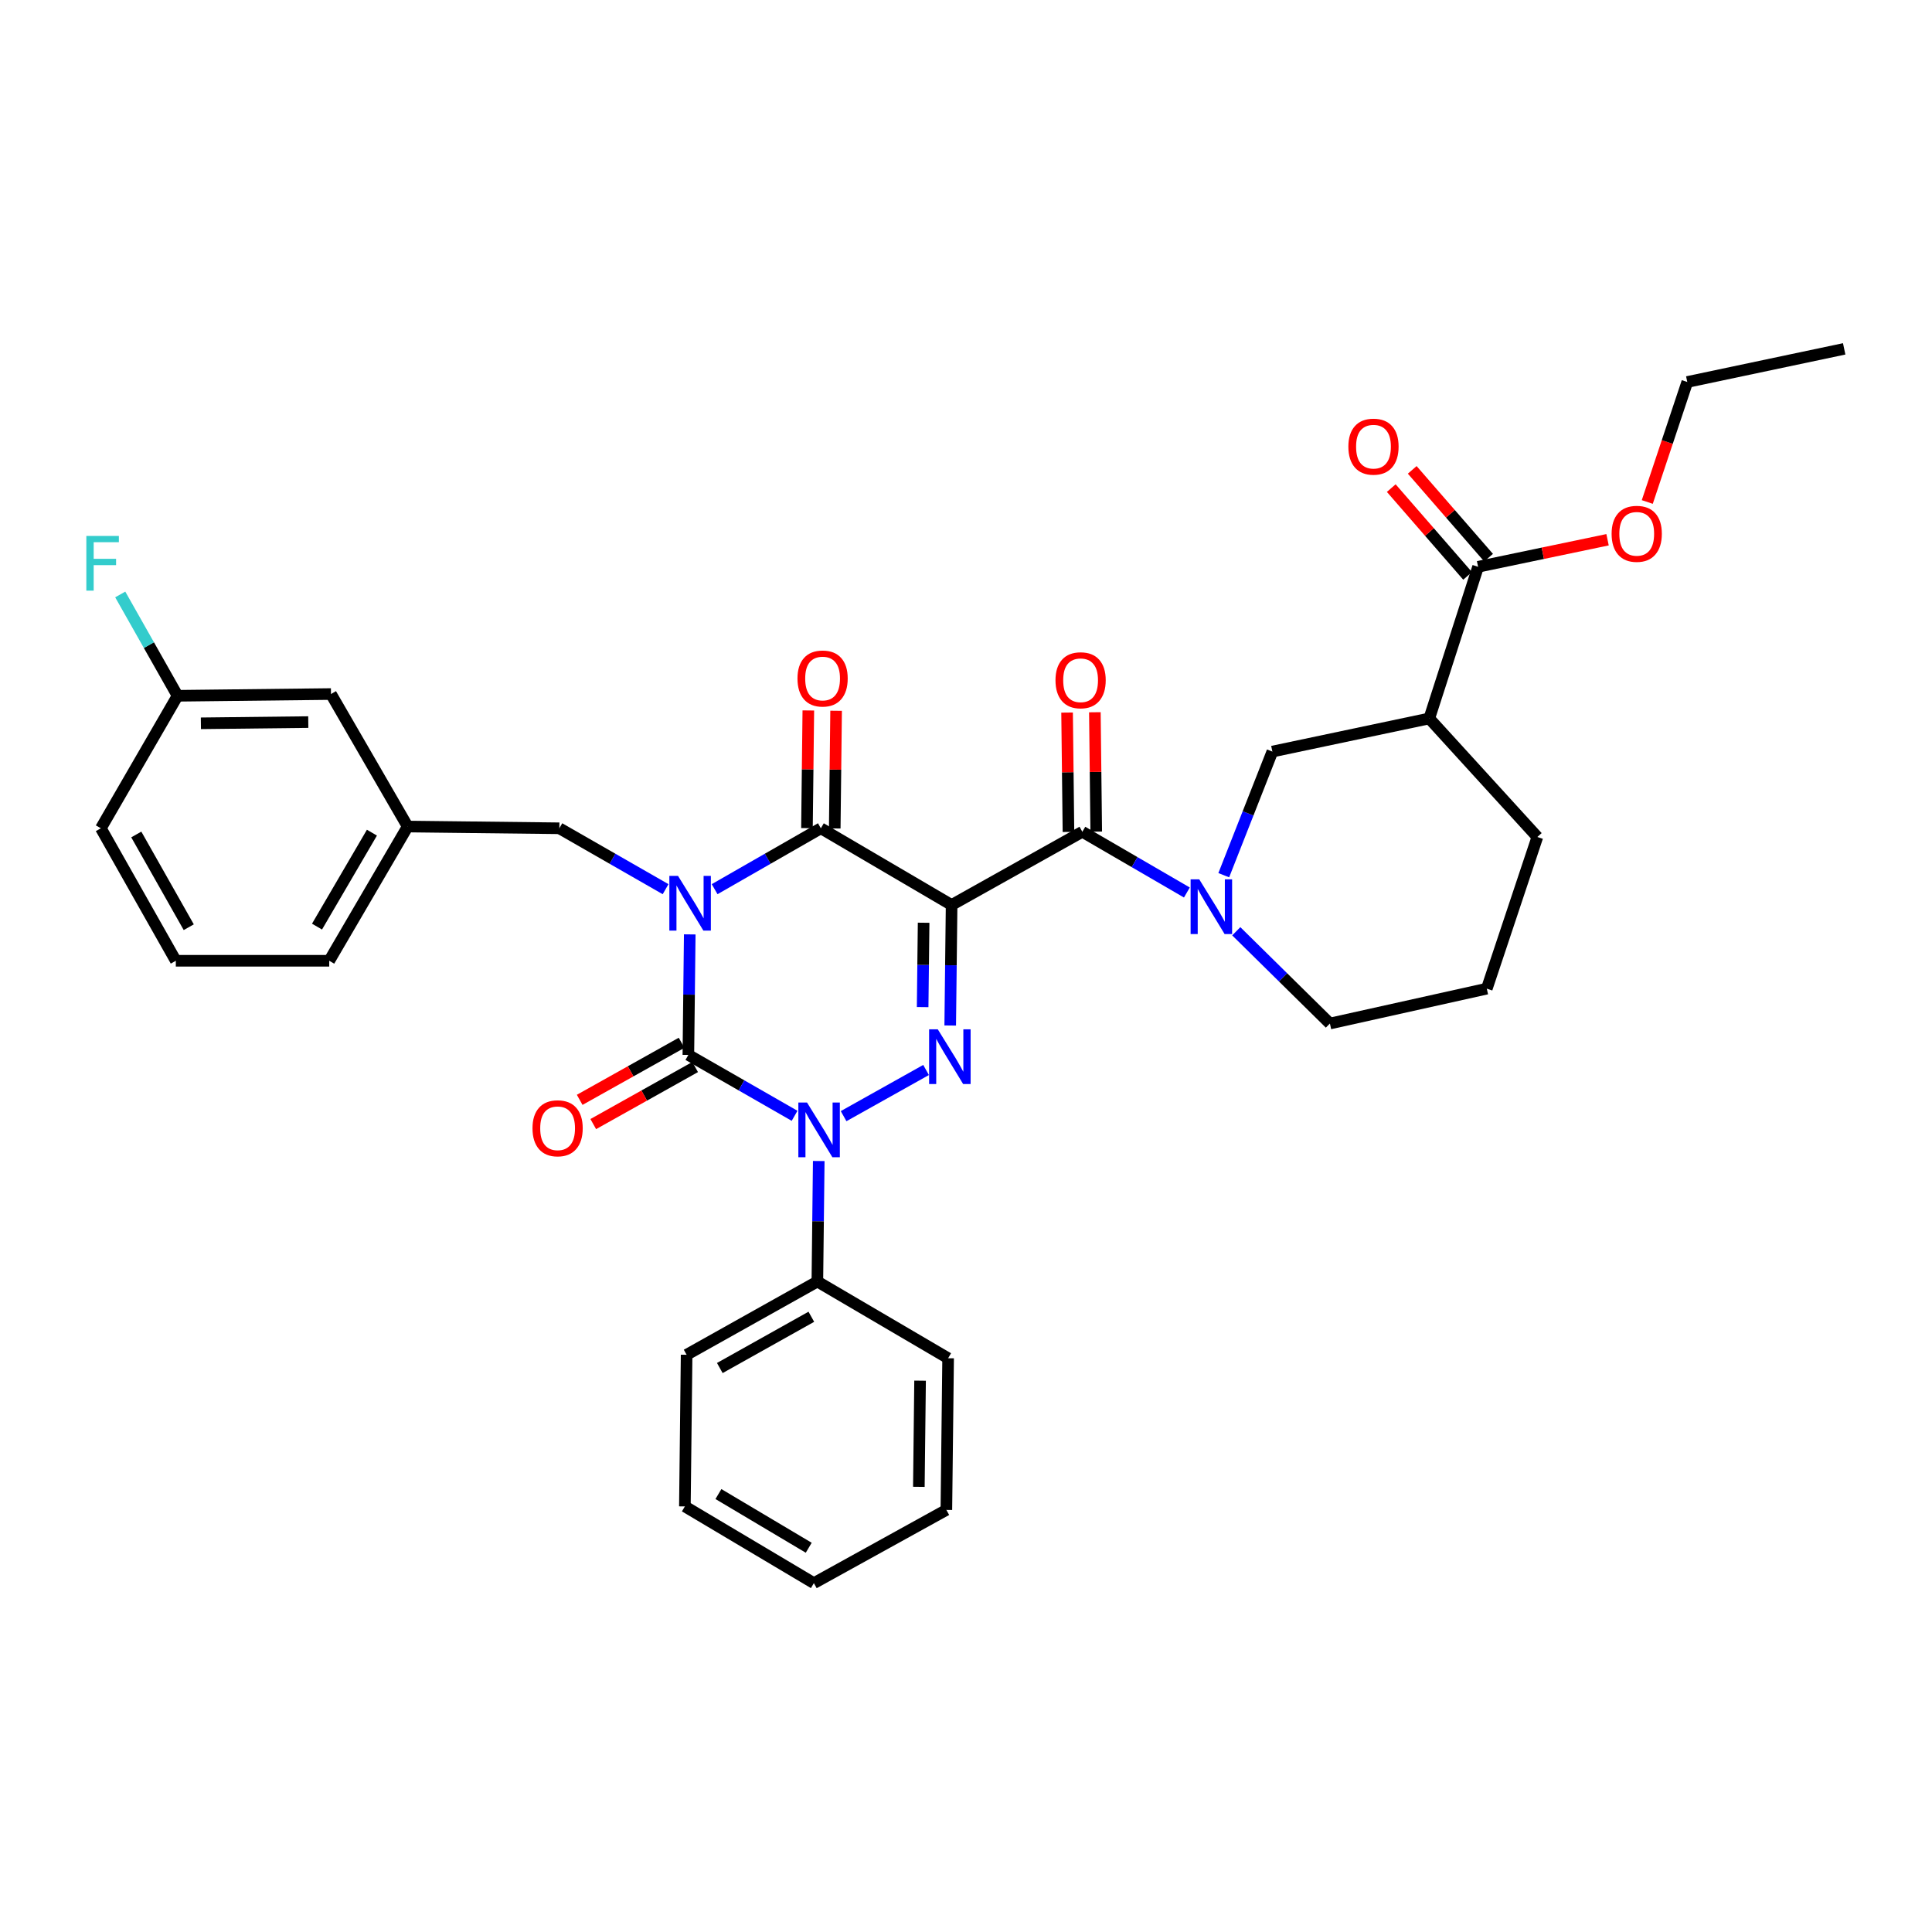 <?xml version='1.0' encoding='iso-8859-1'?>
<svg version='1.1' baseProfile='full'
              xmlns='http://www.w3.org/2000/svg'
                      xmlns:rdkit='http://www.rdkit.org/xml'
                      xmlns:xlink='http://www.w3.org/1999/xlink'
                  xml:space='preserve'
width='1000px' height='1000px' viewBox='0 0 1000 1000'>
<!-- END OF HEADER -->
<rect style='opacity:1.0;fill:#FFFFFF;stroke:none' width='1000' height='1000' x='0' y='0'> </rect>
<path class='bond-0' d='M 357.013,483.637 L 356.655,514.829' style='fill:none;fill-rule:evenodd;stroke:#0000FF;stroke-width:6px;stroke-linecap:butt;stroke-linejoin:miter;stroke-opacity:1' />
<path class='bond-0' d='M 356.655,514.829 L 356.296,546.02' style='fill:none;fill-rule:evenodd;stroke:#000000;stroke-width:6px;stroke-linecap:butt;stroke-linejoin:miter;stroke-opacity:1' />
<path class='bond-1' d='M 369.889,460.239 L 397.38,444.478' style='fill:none;fill-rule:evenodd;stroke:#0000FF;stroke-width:6px;stroke-linecap:butt;stroke-linejoin:miter;stroke-opacity:1' />
<path class='bond-1' d='M 397.38,444.478 L 424.87,428.717' style='fill:none;fill-rule:evenodd;stroke:#000000;stroke-width:6px;stroke-linecap:butt;stroke-linejoin:miter;stroke-opacity:1' />
<path class='bond-2' d='M 344.509,460.24 L 317.014,444.479' style='fill:none;fill-rule:evenodd;stroke:#0000FF;stroke-width:6px;stroke-linecap:butt;stroke-linejoin:miter;stroke-opacity:1' />
<path class='bond-2' d='M 317.014,444.479 L 289.519,428.717' style='fill:none;fill-rule:evenodd;stroke:#000000;stroke-width:6px;stroke-linecap:butt;stroke-linejoin:miter;stroke-opacity:1' />
<path class='bond-3' d='M 356.296,546.02 L 383.787,561.781' style='fill:none;fill-rule:evenodd;stroke:#000000;stroke-width:6px;stroke-linecap:butt;stroke-linejoin:miter;stroke-opacity:1' />
<path class='bond-3' d='M 383.787,561.781 L 411.277,577.542' style='fill:none;fill-rule:evenodd;stroke:#0000FF;stroke-width:6px;stroke-linecap:butt;stroke-linejoin:miter;stroke-opacity:1' />
<path class='bond-4' d='M 352.783,539.746 L 326.413,554.511' style='fill:none;fill-rule:evenodd;stroke:#000000;stroke-width:6px;stroke-linecap:butt;stroke-linejoin:miter;stroke-opacity:1' />
<path class='bond-4' d='M 326.413,554.511 L 300.043,569.276' style='fill:none;fill-rule:evenodd;stroke:#FF0000;stroke-width:6px;stroke-linecap:butt;stroke-linejoin:miter;stroke-opacity:1' />
<path class='bond-4' d='M 359.809,552.294 L 333.439,567.059' style='fill:none;fill-rule:evenodd;stroke:#000000;stroke-width:6px;stroke-linecap:butt;stroke-linejoin:miter;stroke-opacity:1' />
<path class='bond-4' d='M 333.439,567.059 L 307.069,581.824' style='fill:none;fill-rule:evenodd;stroke:#FF0000;stroke-width:6px;stroke-linecap:butt;stroke-linejoin:miter;stroke-opacity:1' />
<path class='bond-5' d='M 423.782,600.94 L 423.423,632.131' style='fill:none;fill-rule:evenodd;stroke:#0000FF;stroke-width:6px;stroke-linecap:butt;stroke-linejoin:miter;stroke-opacity:1' />
<path class='bond-5' d='M 423.423,632.131 L 423.065,663.322' style='fill:none;fill-rule:evenodd;stroke:#000000;stroke-width:6px;stroke-linecap:butt;stroke-linejoin:miter;stroke-opacity:1' />
<path class='bond-6' d='M 436.647,577.718 L 479.331,553.818' style='fill:none;fill-rule:evenodd;stroke:#0000FF;stroke-width:6px;stroke-linecap:butt;stroke-linejoin:miter;stroke-opacity:1' />
<path class='bond-7' d='M 491.832,530.8 L 492.191,499.609' style='fill:none;fill-rule:evenodd;stroke:#0000FF;stroke-width:6px;stroke-linecap:butt;stroke-linejoin:miter;stroke-opacity:1' />
<path class='bond-7' d='M 492.191,499.609 L 492.55,468.417' style='fill:none;fill-rule:evenodd;stroke:#000000;stroke-width:6px;stroke-linecap:butt;stroke-linejoin:miter;stroke-opacity:1' />
<path class='bond-7' d='M 477.56,521.277 L 477.811,499.443' style='fill:none;fill-rule:evenodd;stroke:#0000FF;stroke-width:6px;stroke-linecap:butt;stroke-linejoin:miter;stroke-opacity:1' />
<path class='bond-7' d='M 477.811,499.443 L 478.062,477.609' style='fill:none;fill-rule:evenodd;stroke:#000000;stroke-width:6px;stroke-linecap:butt;stroke-linejoin:miter;stroke-opacity:1' />
<path class='bond-8' d='M 492.55,468.417 L 560.221,430.523' style='fill:none;fill-rule:evenodd;stroke:#000000;stroke-width:6px;stroke-linecap:butt;stroke-linejoin:miter;stroke-opacity:1' />
<path class='bond-9' d='M 492.55,468.417 L 424.87,428.717' style='fill:none;fill-rule:evenodd;stroke:#000000;stroke-width:6px;stroke-linecap:butt;stroke-linejoin:miter;stroke-opacity:1' />
<path class='bond-10' d='M 432.06,428.801 L 432.415,398.35' style='fill:none;fill-rule:evenodd;stroke:#000000;stroke-width:6px;stroke-linecap:butt;stroke-linejoin:miter;stroke-opacity:1' />
<path class='bond-10' d='M 432.415,398.35 L 432.769,367.899' style='fill:none;fill-rule:evenodd;stroke:#FF0000;stroke-width:6px;stroke-linecap:butt;stroke-linejoin:miter;stroke-opacity:1' />
<path class='bond-10' d='M 417.68,428.634 L 418.034,398.182' style='fill:none;fill-rule:evenodd;stroke:#000000;stroke-width:6px;stroke-linecap:butt;stroke-linejoin:miter;stroke-opacity:1' />
<path class='bond-10' d='M 418.034,398.182 L 418.389,367.731' style='fill:none;fill-rule:evenodd;stroke:#FF0000;stroke-width:6px;stroke-linecap:butt;stroke-linejoin:miter;stroke-opacity:1' />
<path class='bond-11' d='M 765.057,293.366 L 739.786,371.872' style='fill:none;fill-rule:evenodd;stroke:#000000;stroke-width:6px;stroke-linecap:butt;stroke-linejoin:miter;stroke-opacity:1' />
<path class='bond-12' d='M 765.057,293.366 L 798.563,286.37' style='fill:none;fill-rule:evenodd;stroke:#000000;stroke-width:6px;stroke-linecap:butt;stroke-linejoin:miter;stroke-opacity:1' />
<path class='bond-12' d='M 798.563,286.37 L 832.069,279.373' style='fill:none;fill-rule:evenodd;stroke:#FF0000;stroke-width:6px;stroke-linecap:butt;stroke-linejoin:miter;stroke-opacity:1' />
<path class='bond-13' d='M 770.483,288.648 L 750.725,265.928' style='fill:none;fill-rule:evenodd;stroke:#000000;stroke-width:6px;stroke-linecap:butt;stroke-linejoin:miter;stroke-opacity:1' />
<path class='bond-13' d='M 750.725,265.928 L 730.968,243.208' style='fill:none;fill-rule:evenodd;stroke:#FF0000;stroke-width:6px;stroke-linecap:butt;stroke-linejoin:miter;stroke-opacity:1' />
<path class='bond-13' d='M 759.631,298.085 L 739.874,275.365' style='fill:none;fill-rule:evenodd;stroke:#000000;stroke-width:6px;stroke-linecap:butt;stroke-linejoin:miter;stroke-opacity:1' />
<path class='bond-13' d='M 739.874,275.365 L 720.116,252.645' style='fill:none;fill-rule:evenodd;stroke:#FF0000;stroke-width:6px;stroke-linecap:butt;stroke-linejoin:miter;stroke-opacity:1' />
<path class='bond-14' d='M 567.411,430.44 L 567.056,399.549' style='fill:none;fill-rule:evenodd;stroke:#000000;stroke-width:6px;stroke-linecap:butt;stroke-linejoin:miter;stroke-opacity:1' />
<path class='bond-14' d='M 567.056,399.549 L 566.701,368.658' style='fill:none;fill-rule:evenodd;stroke:#FF0000;stroke-width:6px;stroke-linecap:butt;stroke-linejoin:miter;stroke-opacity:1' />
<path class='bond-14' d='M 553.031,430.606 L 552.676,399.714' style='fill:none;fill-rule:evenodd;stroke:#000000;stroke-width:6px;stroke-linecap:butt;stroke-linejoin:miter;stroke-opacity:1' />
<path class='bond-14' d='M 552.676,399.714 L 552.321,368.823' style='fill:none;fill-rule:evenodd;stroke:#FF0000;stroke-width:6px;stroke-linecap:butt;stroke-linejoin:miter;stroke-opacity:1' />
<path class='bond-15' d='M 560.221,430.523 L 587.274,446.241' style='fill:none;fill-rule:evenodd;stroke:#000000;stroke-width:6px;stroke-linecap:butt;stroke-linejoin:miter;stroke-opacity:1' />
<path class='bond-15' d='M 587.274,446.241 L 614.327,461.958' style='fill:none;fill-rule:evenodd;stroke:#0000FF;stroke-width:6px;stroke-linecap:butt;stroke-linejoin:miter;stroke-opacity:1' />
<path class='bond-16' d='M 633.415,453.003 L 645.998,421.006' style='fill:none;fill-rule:evenodd;stroke:#0000FF;stroke-width:6px;stroke-linecap:butt;stroke-linejoin:miter;stroke-opacity:1' />
<path class='bond-16' d='M 645.998,421.006 L 658.581,389.009' style='fill:none;fill-rule:evenodd;stroke:#000000;stroke-width:6px;stroke-linecap:butt;stroke-linejoin:miter;stroke-opacity:1' />
<path class='bond-17' d='M 639.891,482.024 L 664.125,505.9' style='fill:none;fill-rule:evenodd;stroke:#0000FF;stroke-width:6px;stroke-linecap:butt;stroke-linejoin:miter;stroke-opacity:1' />
<path class='bond-17' d='M 664.125,505.9 L 688.358,529.777' style='fill:none;fill-rule:evenodd;stroke:#000000;stroke-width:6px;stroke-linecap:butt;stroke-linejoin:miter;stroke-opacity:1' />
<path class='bond-18' d='M 739.786,371.872 L 658.581,389.009' style='fill:none;fill-rule:evenodd;stroke:#000000;stroke-width:6px;stroke-linecap:butt;stroke-linejoin:miter;stroke-opacity:1' />
<path class='bond-19' d='M 739.786,371.872 L 795.737,433.223' style='fill:none;fill-rule:evenodd;stroke:#000000;stroke-width:6px;stroke-linecap:butt;stroke-linejoin:miter;stroke-opacity:1' />
<path class='bond-20' d='M 852.628,259.832 L 862.98,228.774' style='fill:none;fill-rule:evenodd;stroke:#FF0000;stroke-width:6px;stroke-linecap:butt;stroke-linejoin:miter;stroke-opacity:1' />
<path class='bond-20' d='M 862.98,228.774 L 873.332,197.715' style='fill:none;fill-rule:evenodd;stroke:#000000;stroke-width:6px;stroke-linecap:butt;stroke-linejoin:miter;stroke-opacity:1' />
<path class='bond-21' d='M 171.314,359.232 L 91.906,360.135' style='fill:none;fill-rule:evenodd;stroke:#000000;stroke-width:6px;stroke-linecap:butt;stroke-linejoin:miter;stroke-opacity:1' />
<path class='bond-21' d='M 159.566,373.748 L 103.981,374.38' style='fill:none;fill-rule:evenodd;stroke:#000000;stroke-width:6px;stroke-linecap:butt;stroke-linejoin:miter;stroke-opacity:1' />
<path class='bond-22' d='M 171.314,359.232 L 211.014,427.814' style='fill:none;fill-rule:evenodd;stroke:#000000;stroke-width:6px;stroke-linecap:butt;stroke-linejoin:miter;stroke-opacity:1' />
<path class='bond-23' d='M 289.519,428.717 L 211.014,427.814' style='fill:none;fill-rule:evenodd;stroke:#000000;stroke-width:6px;stroke-linecap:butt;stroke-linejoin:miter;stroke-opacity:1' />
<path class='bond-24' d='M 91.906,360.135 L 77.07,333.913' style='fill:none;fill-rule:evenodd;stroke:#000000;stroke-width:6px;stroke-linecap:butt;stroke-linejoin:miter;stroke-opacity:1' />
<path class='bond-24' d='M 77.07,333.913 L 62.234,307.69' style='fill:none;fill-rule:evenodd;stroke:#33CCCC;stroke-width:6px;stroke-linecap:butt;stroke-linejoin:miter;stroke-opacity:1' />
<path class='bond-25' d='M 91.906,360.135 L 52.206,428.717' style='fill:none;fill-rule:evenodd;stroke:#000000;stroke-width:6px;stroke-linecap:butt;stroke-linejoin:miter;stroke-opacity:1' />
<path class='bond-26' d='M 354.49,779.722 L 421.259,819.43' style='fill:none;fill-rule:evenodd;stroke:#000000;stroke-width:6px;stroke-linecap:butt;stroke-linejoin:miter;stroke-opacity:1' />
<path class='bond-26' d='M 371.857,773.318 L 418.595,801.113' style='fill:none;fill-rule:evenodd;stroke:#000000;stroke-width:6px;stroke-linecap:butt;stroke-linejoin:miter;stroke-opacity:1' />
<path class='bond-27' d='M 354.49,779.722 L 355.393,701.225' style='fill:none;fill-rule:evenodd;stroke:#000000;stroke-width:6px;stroke-linecap:butt;stroke-linejoin:miter;stroke-opacity:1' />
<path class='bond-28' d='M 421.259,819.43 L 489.841,781.528' style='fill:none;fill-rule:evenodd;stroke:#000000;stroke-width:6px;stroke-linecap:butt;stroke-linejoin:miter;stroke-opacity:1' />
<path class='bond-29' d='M 489.841,781.528 L 490.744,703.022' style='fill:none;fill-rule:evenodd;stroke:#000000;stroke-width:6px;stroke-linecap:butt;stroke-linejoin:miter;stroke-opacity:1' />
<path class='bond-29' d='M 475.597,769.587 L 476.228,714.633' style='fill:none;fill-rule:evenodd;stroke:#000000;stroke-width:6px;stroke-linecap:butt;stroke-linejoin:miter;stroke-opacity:1' />
<path class='bond-30' d='M 490.744,703.022 L 423.065,663.322' style='fill:none;fill-rule:evenodd;stroke:#000000;stroke-width:6px;stroke-linecap:butt;stroke-linejoin:miter;stroke-opacity:1' />
<path class='bond-31' d='M 423.065,663.322 L 355.393,701.225' style='fill:none;fill-rule:evenodd;stroke:#000000;stroke-width:6px;stroke-linecap:butt;stroke-linejoin:miter;stroke-opacity:1' />
<path class='bond-31' d='M 419.942,681.555 L 372.572,708.087' style='fill:none;fill-rule:evenodd;stroke:#000000;stroke-width:6px;stroke-linecap:butt;stroke-linejoin:miter;stroke-opacity:1' />
<path class='bond-32' d='M 211.014,427.814 L 170.411,497.292' style='fill:none;fill-rule:evenodd;stroke:#000000;stroke-width:6px;stroke-linecap:butt;stroke-linejoin:miter;stroke-opacity:1' />
<path class='bond-32' d='M 192.507,430.98 L 164.085,479.614' style='fill:none;fill-rule:evenodd;stroke:#000000;stroke-width:6px;stroke-linecap:butt;stroke-linejoin:miter;stroke-opacity:1' />
<path class='bond-33' d='M 91.003,497.292 L 170.411,497.292' style='fill:none;fill-rule:evenodd;stroke:#000000;stroke-width:6px;stroke-linecap:butt;stroke-linejoin:miter;stroke-opacity:1' />
<path class='bond-34' d='M 91.003,497.292 L 52.206,428.717' style='fill:none;fill-rule:evenodd;stroke:#000000;stroke-width:6px;stroke-linecap:butt;stroke-linejoin:miter;stroke-opacity:1' />
<path class='bond-34' d='M 97.7,479.924 L 70.542,431.922' style='fill:none;fill-rule:evenodd;stroke:#000000;stroke-width:6px;stroke-linecap:butt;stroke-linejoin:miter;stroke-opacity:1' />
<path class='bond-35' d='M 795.737,433.223 L 769.563,511.729' style='fill:none;fill-rule:evenodd;stroke:#000000;stroke-width:6px;stroke-linecap:butt;stroke-linejoin:miter;stroke-opacity:1' />
<path class='bond-36' d='M 688.358,529.777 L 769.563,511.729' style='fill:none;fill-rule:evenodd;stroke:#000000;stroke-width:6px;stroke-linecap:butt;stroke-linejoin:miter;stroke-opacity:1' />
<path class='bond-37' d='M 873.332,197.715 L 954.545,180.57' style='fill:none;fill-rule:evenodd;stroke:#000000;stroke-width:6px;stroke-linecap:butt;stroke-linejoin:miter;stroke-opacity:1' />
<path  class='atom-0' d='M 350.939 453.354
L 360.219 468.354
Q 361.139 469.834, 362.619 472.514
Q 364.099 475.194, 364.179 475.354
L 364.179 453.354
L 367.939 453.354
L 367.939 481.674
L 364.059 481.674
L 354.099 465.274
Q 352.939 463.354, 351.699 461.154
Q 350.499 458.954, 350.139 458.274
L 350.139 481.674
L 346.459 481.674
L 346.459 453.354
L 350.939 453.354
' fill='#0000FF'/>
<path  class='atom-2' d='M 417.707 570.657
L 426.987 585.657
Q 427.907 587.137, 429.387 589.817
Q 430.867 592.497, 430.947 592.657
L 430.947 570.657
L 434.707 570.657
L 434.707 598.977
L 430.827 598.977
L 420.867 582.577
Q 419.707 580.657, 418.467 578.457
Q 417.267 576.257, 416.907 575.577
L 416.907 598.977
L 413.227 598.977
L 413.227 570.657
L 417.707 570.657
' fill='#0000FF'/>
<path  class='atom-3' d='M 485.387 532.763
L 494.667 547.763
Q 495.587 549.243, 497.067 551.923
Q 498.547 554.603, 498.627 554.763
L 498.627 532.763
L 502.387 532.763
L 502.387 561.083
L 498.507 561.083
L 488.547 544.683
Q 487.387 542.763, 486.147 540.563
Q 484.947 538.363, 484.587 537.683
L 484.587 561.083
L 480.907 561.083
L 480.907 532.763
L 485.387 532.763
' fill='#0000FF'/>
<path  class='atom-7' d='M 412.773 351.195
Q 412.773 344.395, 416.133 340.595
Q 419.493 336.795, 425.773 336.795
Q 432.053 336.795, 435.413 340.595
Q 438.773 344.395, 438.773 351.195
Q 438.773 358.075, 435.373 361.995
Q 431.973 365.875, 425.773 365.875
Q 419.533 365.875, 416.133 361.995
Q 412.773 358.115, 412.773 351.195
M 425.773 362.675
Q 430.093 362.675, 432.413 359.795
Q 434.773 356.875, 434.773 351.195
Q 434.773 345.635, 432.413 342.835
Q 430.093 339.995, 425.773 339.995
Q 421.453 339.995, 419.093 342.795
Q 416.773 345.595, 416.773 351.195
Q 416.773 356.915, 419.093 359.795
Q 421.453 362.675, 425.773 362.675
' fill='#FF0000'/>
<path  class='atom-8' d='M 275.617 583.994
Q 275.617 577.194, 278.977 573.394
Q 282.337 569.594, 288.617 569.594
Q 294.897 569.594, 298.257 573.394
Q 301.617 577.194, 301.617 583.994
Q 301.617 590.874, 298.217 594.794
Q 294.817 598.674, 288.617 598.674
Q 282.377 598.674, 278.977 594.794
Q 275.617 590.914, 275.617 583.994
M 288.617 595.474
Q 292.937 595.474, 295.257 592.594
Q 297.617 589.674, 297.617 583.994
Q 297.617 578.434, 295.257 575.634
Q 292.937 572.794, 288.617 572.794
Q 284.297 572.794, 281.937 575.594
Q 279.617 578.394, 279.617 583.994
Q 279.617 589.714, 281.937 592.594
Q 284.297 595.474, 288.617 595.474
' fill='#FF0000'/>
<path  class='atom-10' d='M 546.318 352.098
Q 546.318 345.298, 549.678 341.498
Q 553.038 337.698, 559.318 337.698
Q 565.598 337.698, 568.958 341.498
Q 572.318 345.298, 572.318 352.098
Q 572.318 358.978, 568.918 362.898
Q 565.518 366.778, 559.318 366.778
Q 553.078 366.778, 549.678 362.898
Q 546.318 359.018, 546.318 352.098
M 559.318 363.578
Q 563.638 363.578, 565.958 360.698
Q 568.318 357.778, 568.318 352.098
Q 568.318 346.538, 565.958 343.738
Q 563.638 340.898, 559.318 340.898
Q 554.998 340.898, 552.638 343.698
Q 550.318 346.498, 550.318 352.098
Q 550.318 357.818, 552.638 360.698
Q 554.998 363.578, 559.318 363.578
' fill='#FF0000'/>
<path  class='atom-11' d='M 620.738 455.16
L 630.018 470.16
Q 630.938 471.64, 632.418 474.32
Q 633.898 477, 633.978 477.16
L 633.978 455.16
L 637.738 455.16
L 637.738 483.48
L 633.858 483.48
L 623.898 467.08
Q 622.738 465.16, 621.498 462.96
Q 620.298 460.76, 619.938 460.08
L 619.938 483.48
L 616.258 483.48
L 616.258 455.16
L 620.738 455.16
' fill='#0000FF'/>
<path  class='atom-13' d='M 834.166 276.301
Q 834.166 269.501, 837.526 265.701
Q 840.886 261.901, 847.166 261.901
Q 853.446 261.901, 856.806 265.701
Q 860.166 269.501, 860.166 276.301
Q 860.166 283.181, 856.766 287.101
Q 853.366 290.981, 847.166 290.981
Q 840.926 290.981, 837.526 287.101
Q 834.166 283.221, 834.166 276.301
M 847.166 287.781
Q 851.486 287.781, 853.806 284.901
Q 856.166 281.981, 856.166 276.301
Q 856.166 270.741, 853.806 267.941
Q 851.486 265.101, 847.166 265.101
Q 842.846 265.101, 840.486 267.901
Q 838.166 270.701, 838.166 276.301
Q 838.166 282.021, 840.486 284.901
Q 842.846 287.781, 847.166 287.781
' fill='#FF0000'/>
<path  class='atom-23' d='M 44.689 277.401
L 61.529 277.401
L 61.529 280.641
L 48.489 280.641
L 48.489 289.241
L 60.089 289.241
L 60.089 292.521
L 48.489 292.521
L 48.489 305.721
L 44.689 305.721
L 44.689 277.401
' fill='#33CCCC'/>
<path  class='atom-28' d='M 697.912 231.184
Q 697.912 224.384, 701.272 220.584
Q 704.632 216.784, 710.912 216.784
Q 717.192 216.784, 720.552 220.584
Q 723.912 224.384, 723.912 231.184
Q 723.912 238.064, 720.512 241.984
Q 717.112 245.864, 710.912 245.864
Q 704.672 245.864, 701.272 241.984
Q 697.912 238.104, 697.912 231.184
M 710.912 242.664
Q 715.232 242.664, 717.552 239.784
Q 719.912 236.864, 719.912 231.184
Q 719.912 225.624, 717.552 222.824
Q 715.232 219.984, 710.912 219.984
Q 706.592 219.984, 704.232 222.784
Q 701.912 225.584, 701.912 231.184
Q 701.912 236.904, 704.232 239.784
Q 706.592 242.664, 710.912 242.664
' fill='#FF0000'/>
</svg>
